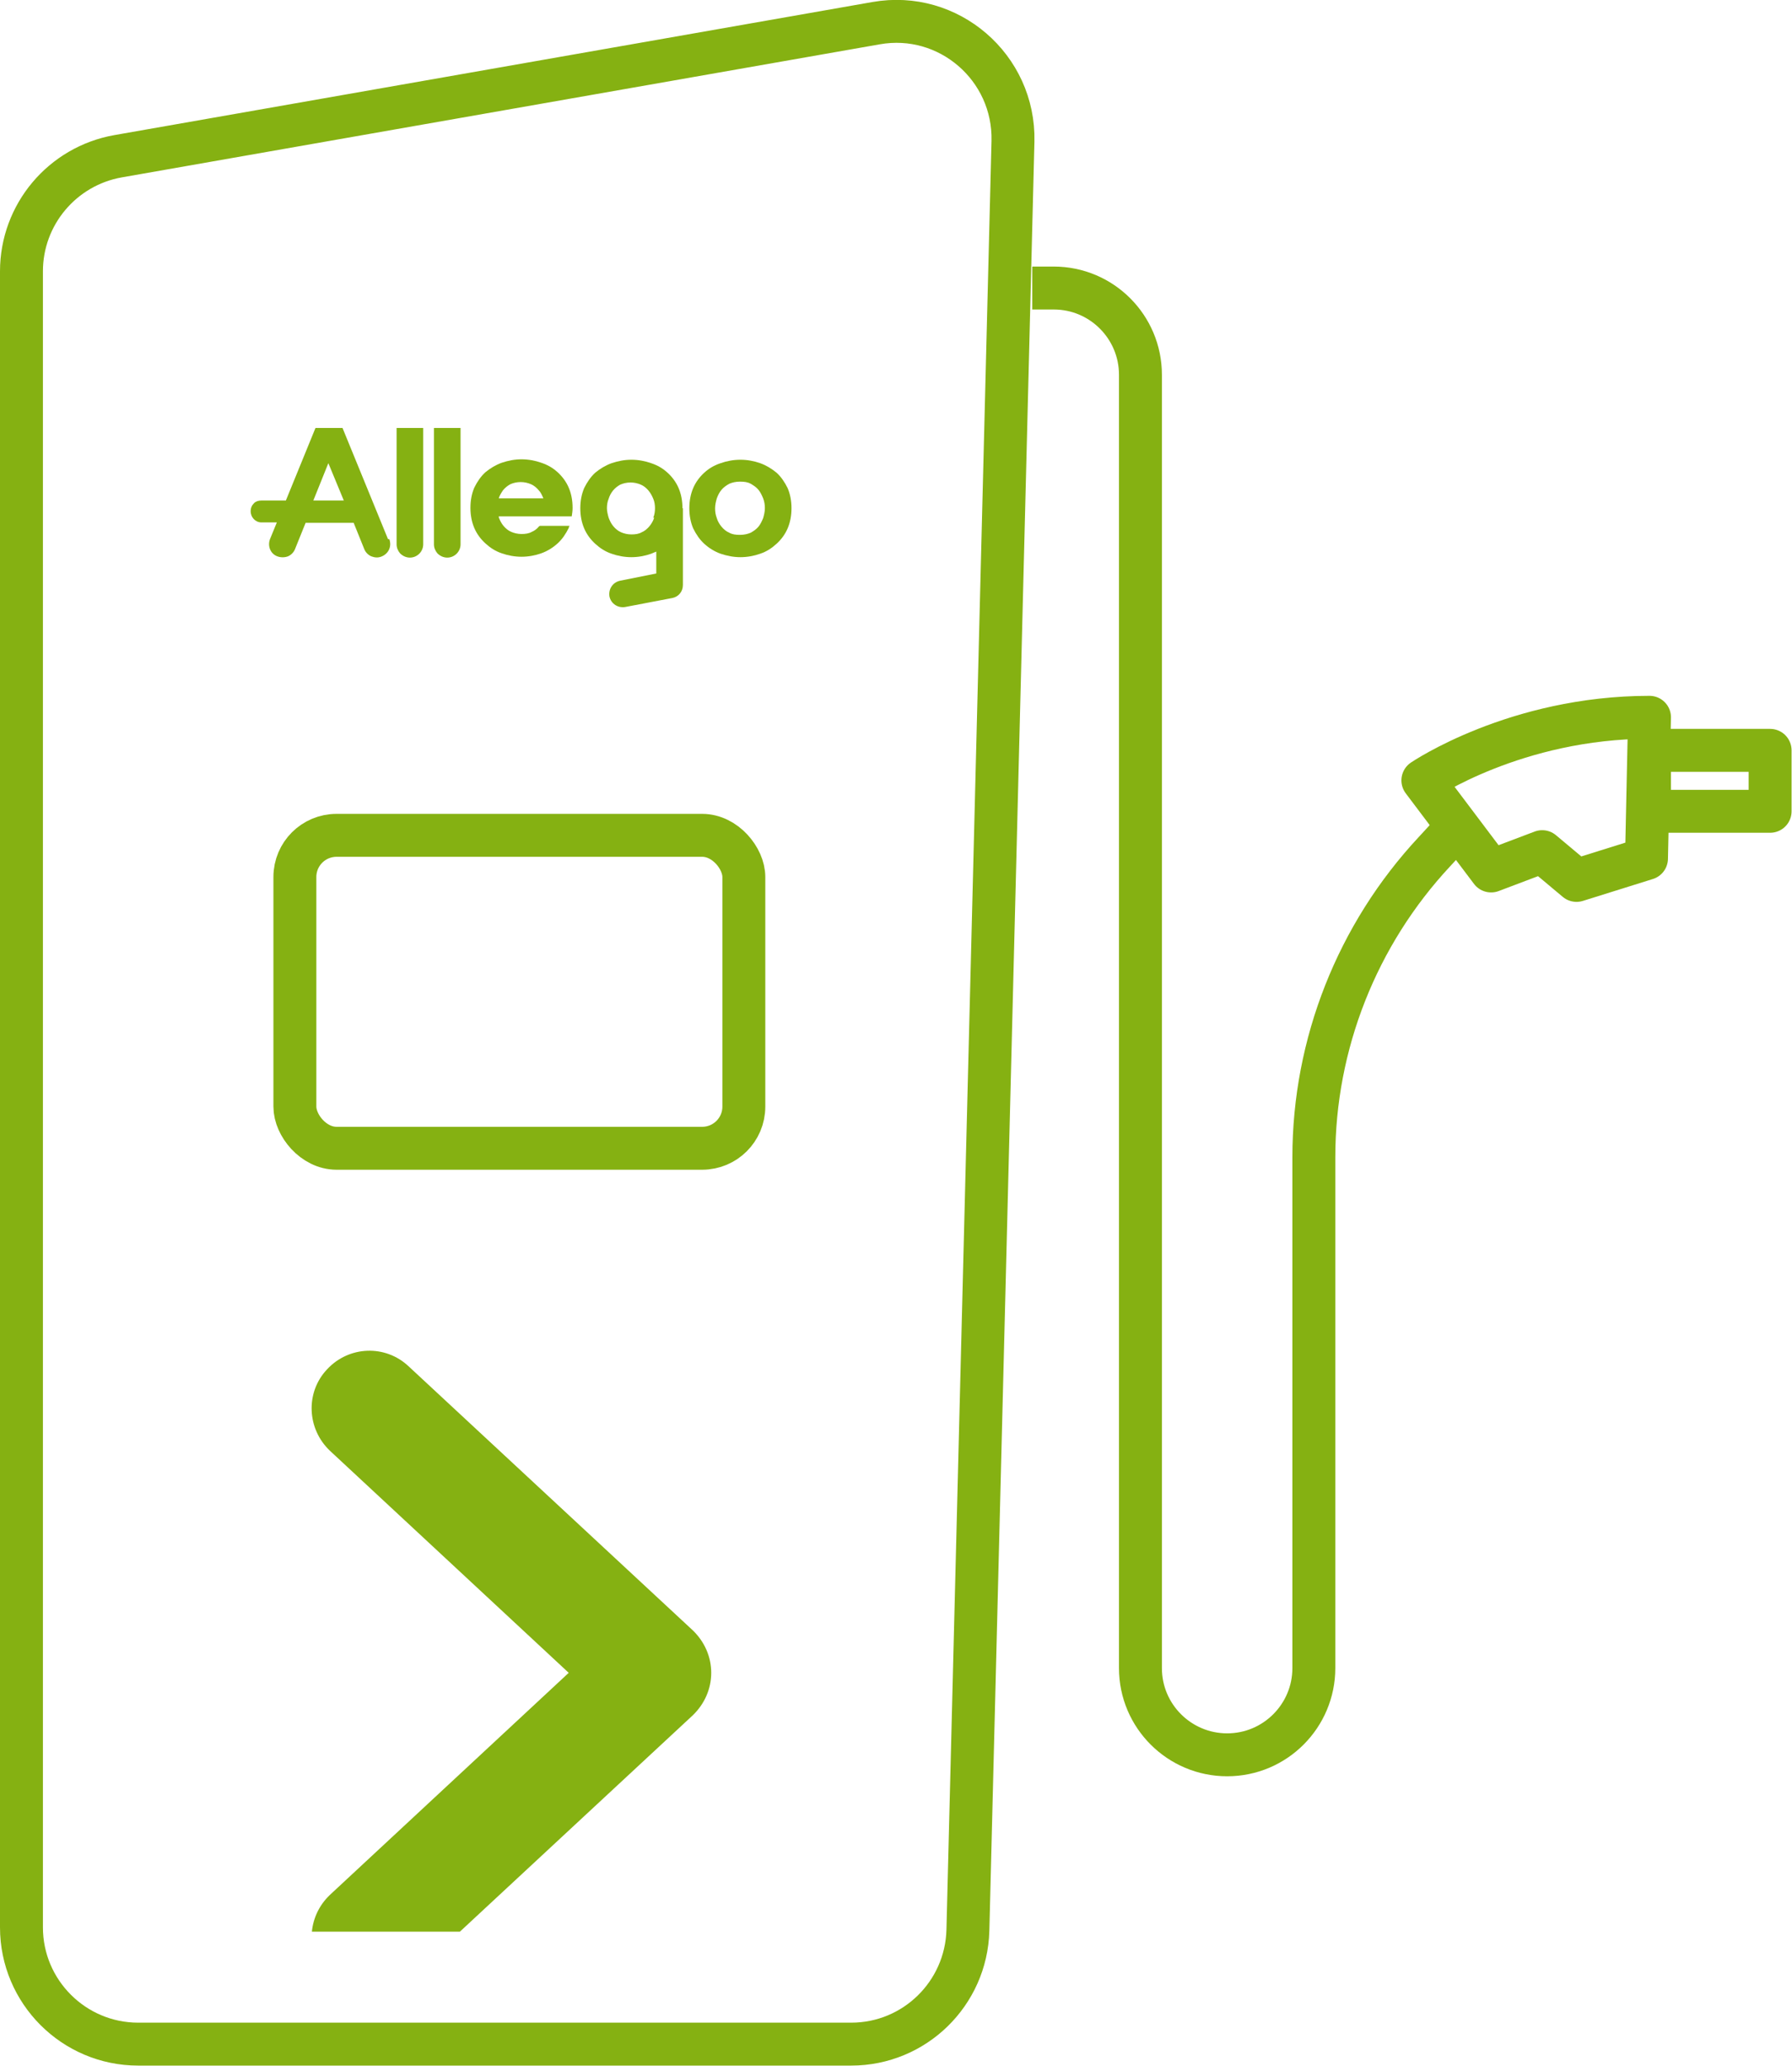 <?xml version="1.0" encoding="UTF-8"?>
<svg id="Layer_2" data-name="Layer 2" xmlns="http://www.w3.org/2000/svg" xmlns:xlink="http://www.w3.org/1999/xlink" viewBox="0 0 41.75 48.13">
  <defs>
    <style>
      .cls-1, .cls-2 {
        fill: none;
      }

      .cls-2 {
        stroke: #85b112;
        stroke-linejoin: round;
      }

      .cls-3 {
        fill: #85b112;
      }

      .cls-4 {
        clip-path: url(#clippath);
      }
    </style>
    <clipPath id="clippath">
      <rect class="cls-1" x="5.47" y="30.58" width="12.62" height="14.42"/>
    </clipPath>
  </defs>
  <g id="Layer_1-2" data-name="Layer 1">
    <g>
      <path class="cls-2" d="M20.41.54L2.75,3.64c-1.3.23-2.25,1.36-2.25,2.68v38.58c0,1.5,1.22,2.72,2.72,2.72h16.61c1.48,0,2.68-1.18,2.72-2.65l1.05-41.68c.04-1.72-1.5-3.05-3.19-2.75Z"/>
      <rect class="cls-2" x="6.87" y="19.46" width="10.46" height="7.29" rx=".97" ry=".97"/>
      <g>
        <path class="cls-3" d="M15.9,11.84c0-.17-.03-.33-.09-.47-.06-.14-.15-.26-.26-.36-.11-.1-.23-.17-.38-.22-.14-.05-.3-.08-.46-.08s-.31.03-.46.08c-.14.05-.27.13-.38.22-.11.1-.19.22-.26.36-.06.14-.09.3-.09.47s.03.33.09.47c.06.14.15.26.26.36.11.1.23.18.38.23.14.05.3.08.46.08s.32-.03.46-.08c.04-.02.08-.03.12-.05v.51s-.85.17-.85.17c-.17.04-.27.2-.24.37.04.17.2.27.37.24l1.1-.21c.14-.03.24-.15.24-.3v-1.79ZM15.24,12.06c-.02.07-.06.14-.11.2-.05.06-.11.11-.18.14-.07.04-.15.05-.24.05s-.17-.02-.24-.05c-.07-.03-.13-.08-.18-.14-.05-.06-.08-.12-.11-.2-.02-.07-.04-.15-.04-.22s.01-.15.04-.22c.02-.07.06-.14.1-.19.05-.06.1-.1.17-.14.07-.03.15-.05.24-.05s.17.02.24.05c.07.03.13.08.18.14.05.06.08.12.11.19.03.07.04.15.04.22s-.01.15-.04.22Z"/>
        <path class="cls-3" d="M18.44,11.84c0,.17-.03.33-.09.47-.06.14-.15.26-.26.36-.11.1-.23.18-.38.23-.14.05-.3.08-.46.08s-.31-.03-.46-.08c-.14-.05-.27-.13-.38-.23-.11-.1-.19-.22-.26-.36-.06-.14-.09-.3-.09-.47s.03-.33.09-.47c.06-.14.15-.26.26-.36.11-.1.23-.17.38-.22.14-.05.3-.08.46-.08s.32.03.46.08c.14.05.27.13.38.22.11.1.19.22.26.36.06.14.09.3.09.47ZM17.82,11.84c0-.08-.01-.15-.04-.23-.03-.07-.06-.14-.11-.2s-.11-.1-.18-.14c-.07-.04-.15-.05-.25-.05s-.18.02-.25.05c-.07.04-.13.08-.18.14-.05.06-.08.12-.11.2-.02.07-.04.15-.04.23s.01.15.04.23c.02.07.06.14.11.2.05.06.11.11.18.14.07.04.15.05.25.05s.18-.02.25-.05c.07-.04.13-.08.18-.14.05-.06.08-.13.11-.2.02-.07.04-.15.04-.23Z"/>
        <path class="cls-3" d="M9.24,9.97v2.71c0,.08.03.15.08.21.06.06.14.1.23.1.17,0,.31-.14.31-.31v-2.71s-.62,0-.62,0Z"/>
        <path class="cls-3" d="M10.11,9.97v2.71c0,.08.03.15.08.21.06.06.14.1.23.1.17,0,.31-.14.31-.31v-2.71s-.62,0-.62,0Z"/>
        <path class="cls-3" d="M9.04,12.56l-1.06-2.59h-.63l-.69,1.69h-.57c-.07,0-.13.02-.17.06-.05.05-.08.11-.08.19,0,.14.11.26.25.26h.36s-.16.39-.16.39c-.06.16.01.34.17.4.08.03.17.03.25,0,.07-.03.13-.09.16-.16l.25-.62h1.12s.25.62.25.62c.03.07.09.13.16.16.08.03.16.04.25,0,.16-.07.23-.24.17-.4ZM7.3,11.66l.35-.87.36.87h-.7Z"/>
        <path class="cls-3" d="M12.56,12.26c-.05.06-.1.1-.17.13-.07.04-.15.05-.24.05s-.17-.02-.24-.05c-.07-.03-.13-.08-.18-.14-.05-.06-.08-.12-.11-.2,0,0,0-.01,0-.02h1.7c.01-.06.02-.13.02-.2,0-.17-.03-.33-.09-.47-.06-.14-.15-.26-.26-.36-.11-.1-.23-.17-.38-.22-.14-.05-.3-.08-.46-.08s-.31.03-.46.08c-.14.05-.27.13-.38.22-.11.1-.19.22-.26.36-.06.14-.09.3-.09.47s.03.33.09.47c.06.14.15.26.26.36.11.1.23.18.38.23.14.05.3.08.46.08s.32-.03.46-.08c.14-.05.27-.13.38-.23.11-.1.19-.22.26-.36,0-.02.01-.03.02-.05h-.69ZM11.72,11.42c.05-.06.1-.1.17-.14.07-.03.15-.05.24-.05s.17.02.24.05c.07.03.13.08.18.14.05.05.08.12.11.19h-1.04c.02-.07.06-.13.1-.19Z"/>
      </g>
      <path class="cls-2" d="M38.43,16.72l-.07,3.28-1.63.51-.8-.67-1.19.45-1.59-2.11s2.16-1.47,5.28-1.47Z"/>
      <g class="cls-4">
        <g id="Icon">
          <path class="cls-3" d="M8.61,46.47c-.36,0-.72-.14-.99-.43-.51-.55-.47-1.39.07-1.9l5.56-5.17-5.56-5.17c-.54-.51-.58-1.36-.07-1.9.51-.55,1.36-.58,1.9-.07l6.62,6.15c.27.26.43.61.43.99s-.16.73-.43.99l-6.62,6.15c-.26.24-.59.36-.91.36"/>
        </g>
      </g>
      <path class="cls-2" d="M24.05,6.71h.5c1.12,0,2.02.91,2.02,2.02v30.13c0,1.12.91,2.02,2.02,2.02h0c1.12,0,2.02-.91,2.02-2.02v-11.9c0-2.64,1.01-5.19,2.81-7.12l.35-.38"/>
      <rect class="cls-2" x="38.43" y="17.48" width="2.81" height="1.42"/>
    </g>
  </g>
</svg>